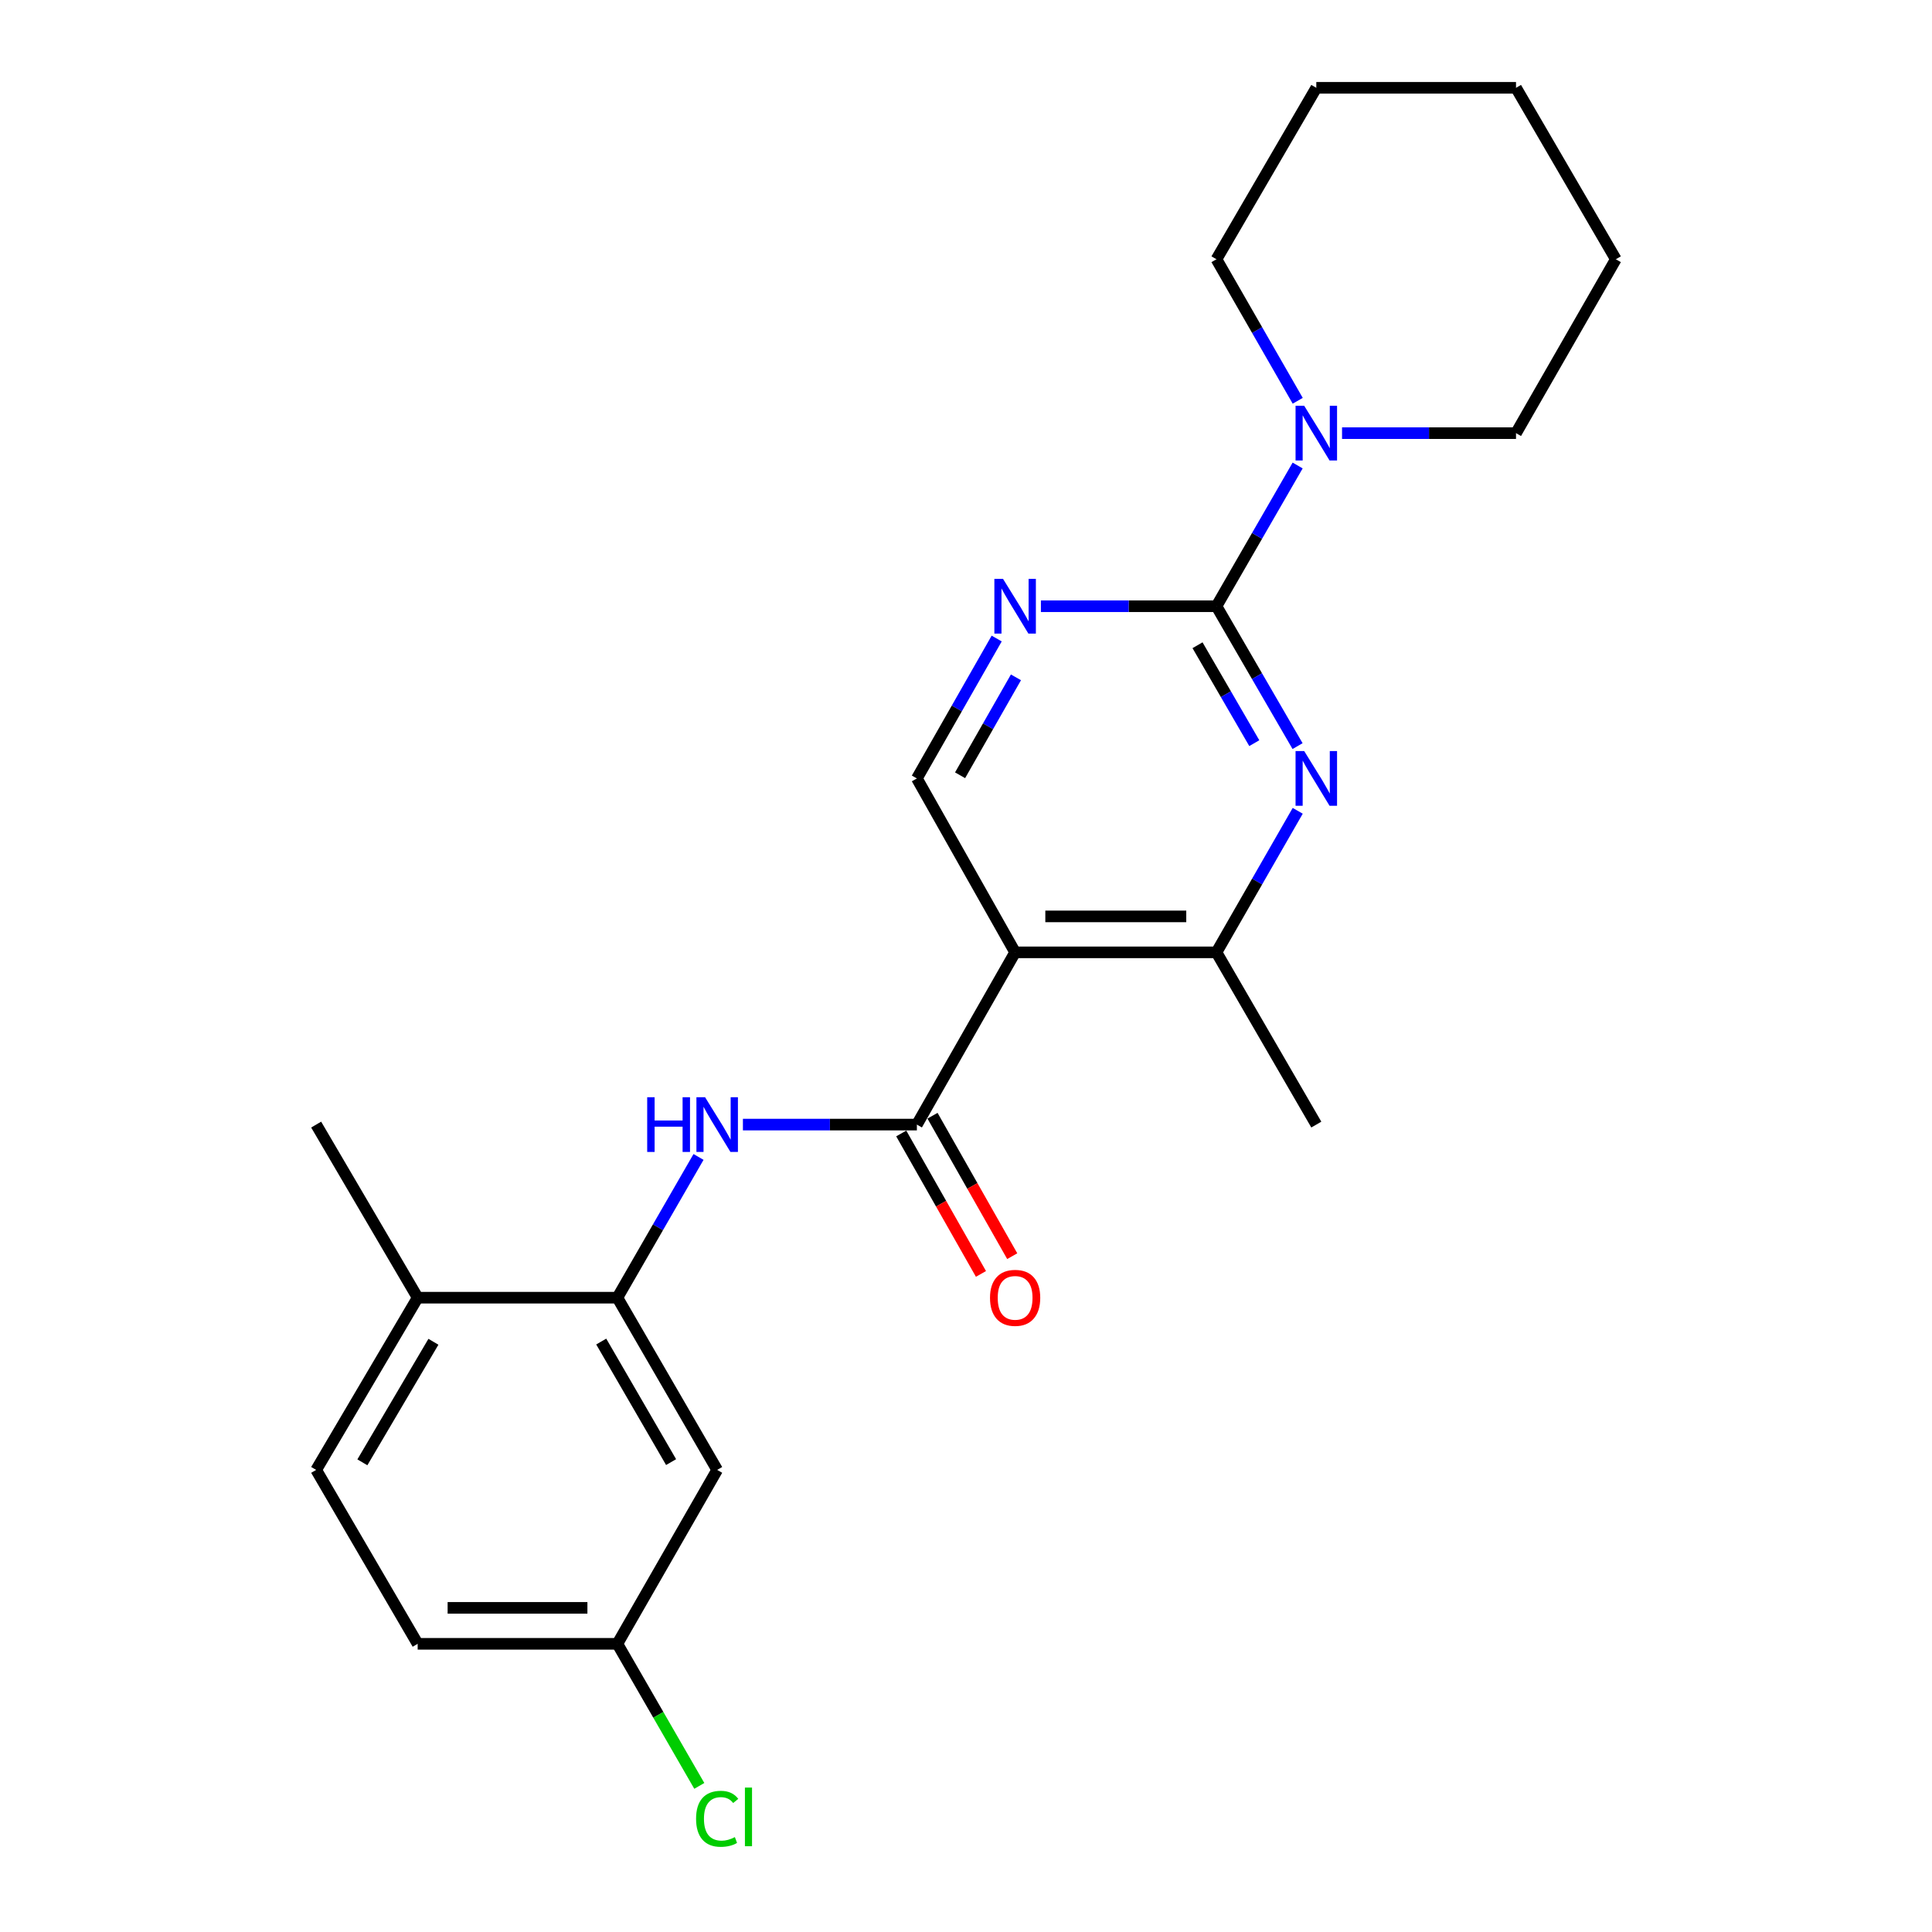 <?xml version='1.0' encoding='iso-8859-1'?>
<svg version='1.1' baseProfile='full'
              xmlns='http://www.w3.org/2000/svg'
                      xmlns:rdkit='http://www.rdkit.org/xml'
                      xmlns:xlink='http://www.w3.org/1999/xlink'
                  xml:space='preserve'
width='1000px' height='1000px' viewBox='0 0 1000 1000'>
<!-- END OF HEADER -->
<rect style='opacity:1.0;fill:#FFFFFF;stroke:none' width='1000' height='1000' x='0' y='0'> </rect>
<path class='bond-2' d='M 629.64,313.781 L 650.627,349.983' style='fill:none;fill-rule:evenodd;stroke:#000000;stroke-width:6px;stroke-linecap:butt;stroke-linejoin:miter;stroke-opacity:1' />
<path class='bond-2' d='M 650.627,349.983 L 671.615,386.184' style='fill:none;fill-rule:evenodd;stroke:#0000FF;stroke-width:6px;stroke-linecap:butt;stroke-linejoin:miter;stroke-opacity:1' />
<path class='bond-2' d='M 619.835,333.976 L 634.526,359.318' style='fill:none;fill-rule:evenodd;stroke:#000000;stroke-width:6px;stroke-linecap:butt;stroke-linejoin:miter;stroke-opacity:1' />
<path class='bond-2' d='M 634.526,359.318 L 649.218,384.659' style='fill:none;fill-rule:evenodd;stroke:#0000FF;stroke-width:6px;stroke-linecap:butt;stroke-linejoin:miter;stroke-opacity:1' />
<path class='bond-3' d='M 629.64,313.781 L 584.205,313.781' style='fill:none;fill-rule:evenodd;stroke:#000000;stroke-width:6px;stroke-linecap:butt;stroke-linejoin:miter;stroke-opacity:1' />
<path class='bond-3' d='M 584.205,313.781 L 538.771,313.781' style='fill:none;fill-rule:evenodd;stroke:#0000FF;stroke-width:6px;stroke-linecap:butt;stroke-linejoin:miter;stroke-opacity:1' />
<path class='bond-6' d='M 629.64,313.781 L 650.649,277.362' style='fill:none;fill-rule:evenodd;stroke:#000000;stroke-width:6px;stroke-linecap:butt;stroke-linejoin:miter;stroke-opacity:1' />
<path class='bond-6' d='M 650.649,277.362 L 671.658,240.943' style='fill:none;fill-rule:evenodd;stroke:#0000FF;stroke-width:6px;stroke-linecap:butt;stroke-linejoin:miter;stroke-opacity:1' />
<path class='bond-0' d='M 525.425,492.938 L 474.575,402.92' style='fill:none;fill-rule:evenodd;stroke:#000000;stroke-width:6px;stroke-linecap:butt;stroke-linejoin:miter;stroke-opacity:1' />
<path class='bond-1' d='M 525.425,492.938 L 474.575,582.087' style='fill:none;fill-rule:evenodd;stroke:#000000;stroke-width:6px;stroke-linecap:butt;stroke-linejoin:miter;stroke-opacity:1' />
<path class='bond-23' d='M 525.425,492.938 L 629.64,492.938' style='fill:none;fill-rule:evenodd;stroke:#000000;stroke-width:6px;stroke-linecap:butt;stroke-linejoin:miter;stroke-opacity:1' />
<path class='bond-23' d='M 541.058,474.327 L 614.008,474.327' style='fill:none;fill-rule:evenodd;stroke:#000000;stroke-width:6px;stroke-linecap:butt;stroke-linejoin:miter;stroke-opacity:1' />
<path class='bond-4' d='M 474.575,582.087 L 429.553,582.087' style='fill:none;fill-rule:evenodd;stroke:#000000;stroke-width:6px;stroke-linecap:butt;stroke-linejoin:miter;stroke-opacity:1' />
<path class='bond-4' d='M 429.553,582.087 L 384.532,582.087' style='fill:none;fill-rule:evenodd;stroke:#0000FF;stroke-width:6px;stroke-linecap:butt;stroke-linejoin:miter;stroke-opacity:1' />
<path class='bond-10' d='M 466.481,586.681 L 487.112,623.03' style='fill:none;fill-rule:evenodd;stroke:#000000;stroke-width:6px;stroke-linecap:butt;stroke-linejoin:miter;stroke-opacity:1' />
<path class='bond-10' d='M 487.112,623.03 L 507.743,659.379' style='fill:none;fill-rule:evenodd;stroke:#FF0000;stroke-width:6px;stroke-linecap:butt;stroke-linejoin:miter;stroke-opacity:1' />
<path class='bond-10' d='M 482.668,577.494 L 503.298,613.843' style='fill:none;fill-rule:evenodd;stroke:#000000;stroke-width:6px;stroke-linecap:butt;stroke-linejoin:miter;stroke-opacity:1' />
<path class='bond-10' d='M 503.298,613.843 L 523.929,650.192' style='fill:none;fill-rule:evenodd;stroke:#FF0000;stroke-width:6px;stroke-linecap:butt;stroke-linejoin:miter;stroke-opacity:1' />
<path class='bond-5' d='M 671.699,419.675 L 650.669,456.307' style='fill:none;fill-rule:evenodd;stroke:#0000FF;stroke-width:6px;stroke-linecap:butt;stroke-linejoin:miter;stroke-opacity:1' />
<path class='bond-5' d='M 650.669,456.307 L 629.64,492.938' style='fill:none;fill-rule:evenodd;stroke:#000000;stroke-width:6px;stroke-linecap:butt;stroke-linejoin:miter;stroke-opacity:1' />
<path class='bond-8' d='M 515.884,330.507 L 495.229,366.714' style='fill:none;fill-rule:evenodd;stroke:#0000FF;stroke-width:6px;stroke-linecap:butt;stroke-linejoin:miter;stroke-opacity:1' />
<path class='bond-8' d='M 495.229,366.714 L 474.575,402.92' style='fill:none;fill-rule:evenodd;stroke:#000000;stroke-width:6px;stroke-linecap:butt;stroke-linejoin:miter;stroke-opacity:1' />
<path class='bond-8' d='M 525.854,350.591 L 511.395,375.936' style='fill:none;fill-rule:evenodd;stroke:#0000FF;stroke-width:6px;stroke-linecap:butt;stroke-linejoin:miter;stroke-opacity:1' />
<path class='bond-8' d='M 511.395,375.936 L 496.937,401.28' style='fill:none;fill-rule:evenodd;stroke:#000000;stroke-width:6px;stroke-linecap:butt;stroke-linejoin:miter;stroke-opacity:1' />
<path class='bond-7' d='M 361.553,598.833 L 340.552,635.257' style='fill:none;fill-rule:evenodd;stroke:#0000FF;stroke-width:6px;stroke-linecap:butt;stroke-linejoin:miter;stroke-opacity:1' />
<path class='bond-7' d='M 340.552,635.257 L 319.551,671.681' style='fill:none;fill-rule:evenodd;stroke:#000000;stroke-width:6px;stroke-linecap:butt;stroke-linejoin:miter;stroke-opacity:1' />
<path class='bond-18' d='M 629.64,492.938 L 681.318,582.087' style='fill:none;fill-rule:evenodd;stroke:#000000;stroke-width:6px;stroke-linecap:butt;stroke-linejoin:miter;stroke-opacity:1' />
<path class='bond-16' d='M 694.642,224.198 L 739.663,224.198' style='fill:none;fill-rule:evenodd;stroke:#0000FF;stroke-width:6px;stroke-linecap:butt;stroke-linejoin:miter;stroke-opacity:1' />
<path class='bond-16' d='M 739.663,224.198 L 784.684,224.198' style='fill:none;fill-rule:evenodd;stroke:#000000;stroke-width:6px;stroke-linecap:butt;stroke-linejoin:miter;stroke-opacity:1' />
<path class='bond-17' d='M 671.698,207.443 L 650.669,170.817' style='fill:none;fill-rule:evenodd;stroke:#0000FF;stroke-width:6px;stroke-linecap:butt;stroke-linejoin:miter;stroke-opacity:1' />
<path class='bond-17' d='M 650.669,170.817 L 629.64,134.19' style='fill:none;fill-rule:evenodd;stroke:#000000;stroke-width:6px;stroke-linecap:butt;stroke-linejoin:miter;stroke-opacity:1' />
<path class='bond-9' d='M 319.551,671.681 L 371.208,760.82' style='fill:none;fill-rule:evenodd;stroke:#000000;stroke-width:6px;stroke-linecap:butt;stroke-linejoin:miter;stroke-opacity:1' />
<path class='bond-9' d='M 311.196,694.384 L 347.357,756.781' style='fill:none;fill-rule:evenodd;stroke:#000000;stroke-width:6px;stroke-linecap:butt;stroke-linejoin:miter;stroke-opacity:1' />
<path class='bond-11' d='M 319.551,671.681 L 216.184,671.681' style='fill:none;fill-rule:evenodd;stroke:#000000;stroke-width:6px;stroke-linecap:butt;stroke-linejoin:miter;stroke-opacity:1' />
<path class='bond-13' d='M 371.208,760.82 L 319.551,850.838' style='fill:none;fill-rule:evenodd;stroke:#000000;stroke-width:6px;stroke-linecap:butt;stroke-linejoin:miter;stroke-opacity:1' />
<path class='bond-12' d='M 216.184,671.681 L 163.648,760.82' style='fill:none;fill-rule:evenodd;stroke:#000000;stroke-width:6px;stroke-linecap:butt;stroke-linejoin:miter;stroke-opacity:1' />
<path class='bond-12' d='M 224.338,694.502 L 187.562,756.899' style='fill:none;fill-rule:evenodd;stroke:#000000;stroke-width:6px;stroke-linecap:butt;stroke-linejoin:miter;stroke-opacity:1' />
<path class='bond-19' d='M 216.184,671.681 L 163.648,582.087' style='fill:none;fill-rule:evenodd;stroke:#000000;stroke-width:6px;stroke-linecap:butt;stroke-linejoin:miter;stroke-opacity:1' />
<path class='bond-14' d='M 163.648,760.82 L 216.184,850.838' style='fill:none;fill-rule:evenodd;stroke:#000000;stroke-width:6px;stroke-linecap:butt;stroke-linejoin:miter;stroke-opacity:1' />
<path class='bond-15' d='M 319.551,850.838 L 340.753,887.607' style='fill:none;fill-rule:evenodd;stroke:#000000;stroke-width:6px;stroke-linecap:butt;stroke-linejoin:miter;stroke-opacity:1' />
<path class='bond-15' d='M 340.753,887.607 L 361.956,924.376' style='fill:none;fill-rule:evenodd;stroke:#00CC00;stroke-width:6px;stroke-linecap:butt;stroke-linejoin:miter;stroke-opacity:1' />
<path class='bond-25' d='M 319.551,850.838 L 216.184,850.838' style='fill:none;fill-rule:evenodd;stroke:#000000;stroke-width:6px;stroke-linecap:butt;stroke-linejoin:miter;stroke-opacity:1' />
<path class='bond-25' d='M 304.046,832.226 L 231.689,832.226' style='fill:none;fill-rule:evenodd;stroke:#000000;stroke-width:6px;stroke-linecap:butt;stroke-linejoin:miter;stroke-opacity:1' />
<path class='bond-20' d='M 784.684,224.198 L 836.352,134.19' style='fill:none;fill-rule:evenodd;stroke:#000000;stroke-width:6px;stroke-linecap:butt;stroke-linejoin:miter;stroke-opacity:1' />
<path class='bond-21' d='M 629.64,134.19 L 681.318,45.455' style='fill:none;fill-rule:evenodd;stroke:#000000;stroke-width:6px;stroke-linecap:butt;stroke-linejoin:miter;stroke-opacity:1' />
<path class='bond-24' d='M 836.352,134.19 L 784.684,45.455' style='fill:none;fill-rule:evenodd;stroke:#000000;stroke-width:6px;stroke-linecap:butt;stroke-linejoin:miter;stroke-opacity:1' />
<path class='bond-22' d='M 681.318,45.455 L 784.684,45.455' style='fill:none;fill-rule:evenodd;stroke:#000000;stroke-width:6px;stroke-linecap:butt;stroke-linejoin:miter;stroke-opacity:1' />
<path  class='atom-3' d='M 675.058 388.76
L 684.338 403.76
Q 685.258 405.24, 686.738 407.92
Q 688.218 410.6, 688.298 410.76
L 688.298 388.76
L 692.058 388.76
L 692.058 417.08
L 688.178 417.08
L 678.218 400.68
Q 677.058 398.76, 675.818 396.56
Q 674.618 394.36, 674.258 393.68
L 674.258 417.08
L 670.578 417.08
L 670.578 388.76
L 675.058 388.76
' fill='#0000FF'/>
<path  class='atom-4' d='M 519.165 299.621
L 528.445 314.621
Q 529.365 316.101, 530.845 318.781
Q 532.325 321.461, 532.405 321.621
L 532.405 299.621
L 536.165 299.621
L 536.165 327.941
L 532.285 327.941
L 522.325 311.541
Q 521.165 309.621, 519.925 307.421
Q 518.725 305.221, 518.365 304.541
L 518.365 327.941
L 514.685 327.941
L 514.685 299.621
L 519.165 299.621
' fill='#0000FF'/>
<path  class='atom-5' d='M 334.988 567.927
L 338.828 567.927
L 338.828 579.967
L 353.308 579.967
L 353.308 567.927
L 357.148 567.927
L 357.148 596.247
L 353.308 596.247
L 353.308 583.167
L 338.828 583.167
L 338.828 596.247
L 334.988 596.247
L 334.988 567.927
' fill='#0000FF'/>
<path  class='atom-5' d='M 364.948 567.927
L 374.228 582.927
Q 375.148 584.407, 376.628 587.087
Q 378.108 589.767, 378.188 589.927
L 378.188 567.927
L 381.948 567.927
L 381.948 596.247
L 378.068 596.247
L 368.108 579.847
Q 366.948 577.927, 365.708 575.727
Q 364.508 573.527, 364.148 572.847
L 364.148 596.247
L 360.468 596.247
L 360.468 567.927
L 364.948 567.927
' fill='#0000FF'/>
<path  class='atom-7' d='M 675.058 210.038
L 684.338 225.038
Q 685.258 226.518, 686.738 229.198
Q 688.218 231.878, 688.298 232.038
L 688.298 210.038
L 692.058 210.038
L 692.058 238.358
L 688.178 238.358
L 678.218 221.958
Q 677.058 220.038, 675.818 217.838
Q 674.618 215.638, 674.258 214.958
L 674.258 238.358
L 670.578 238.358
L 670.578 210.038
L 675.058 210.038
' fill='#0000FF'/>
<path  class='atom-11' d='M 512.425 671.761
Q 512.425 664.961, 515.785 661.161
Q 519.145 657.361, 525.425 657.361
Q 531.705 657.361, 535.065 661.161
Q 538.425 664.961, 538.425 671.761
Q 538.425 678.641, 535.025 682.561
Q 531.625 686.441, 525.425 686.441
Q 519.185 686.441, 515.785 682.561
Q 512.425 678.681, 512.425 671.761
M 525.425 683.241
Q 529.745 683.241, 532.065 680.361
Q 534.425 677.441, 534.425 671.761
Q 534.425 666.201, 532.065 663.401
Q 529.745 660.561, 525.425 660.561
Q 521.105 660.561, 518.745 663.361
Q 516.425 666.161, 516.425 671.761
Q 516.425 677.481, 518.745 680.361
Q 521.105 683.241, 525.425 683.241
' fill='#FF0000'/>
<path  class='atom-16' d='M 360.288 941.402
Q 360.288 934.362, 363.568 930.682
Q 366.888 926.962, 373.168 926.962
Q 379.008 926.962, 382.128 931.082
L 379.488 933.242
Q 377.208 930.242, 373.168 930.242
Q 368.888 930.242, 366.608 933.122
Q 364.368 935.962, 364.368 941.402
Q 364.368 947.002, 366.688 949.882
Q 369.048 952.762, 373.608 952.762
Q 376.728 952.762, 380.368 950.882
L 381.488 953.882
Q 380.008 954.842, 377.768 955.402
Q 375.528 955.962, 373.048 955.962
Q 366.888 955.962, 363.568 952.202
Q 360.288 948.442, 360.288 941.402
' fill='#00CC00'/>
<path  class='atom-16' d='M 385.568 925.242
L 389.248 925.242
L 389.248 955.602
L 385.568 955.602
L 385.568 925.242
' fill='#00CC00'/>
</svg>
